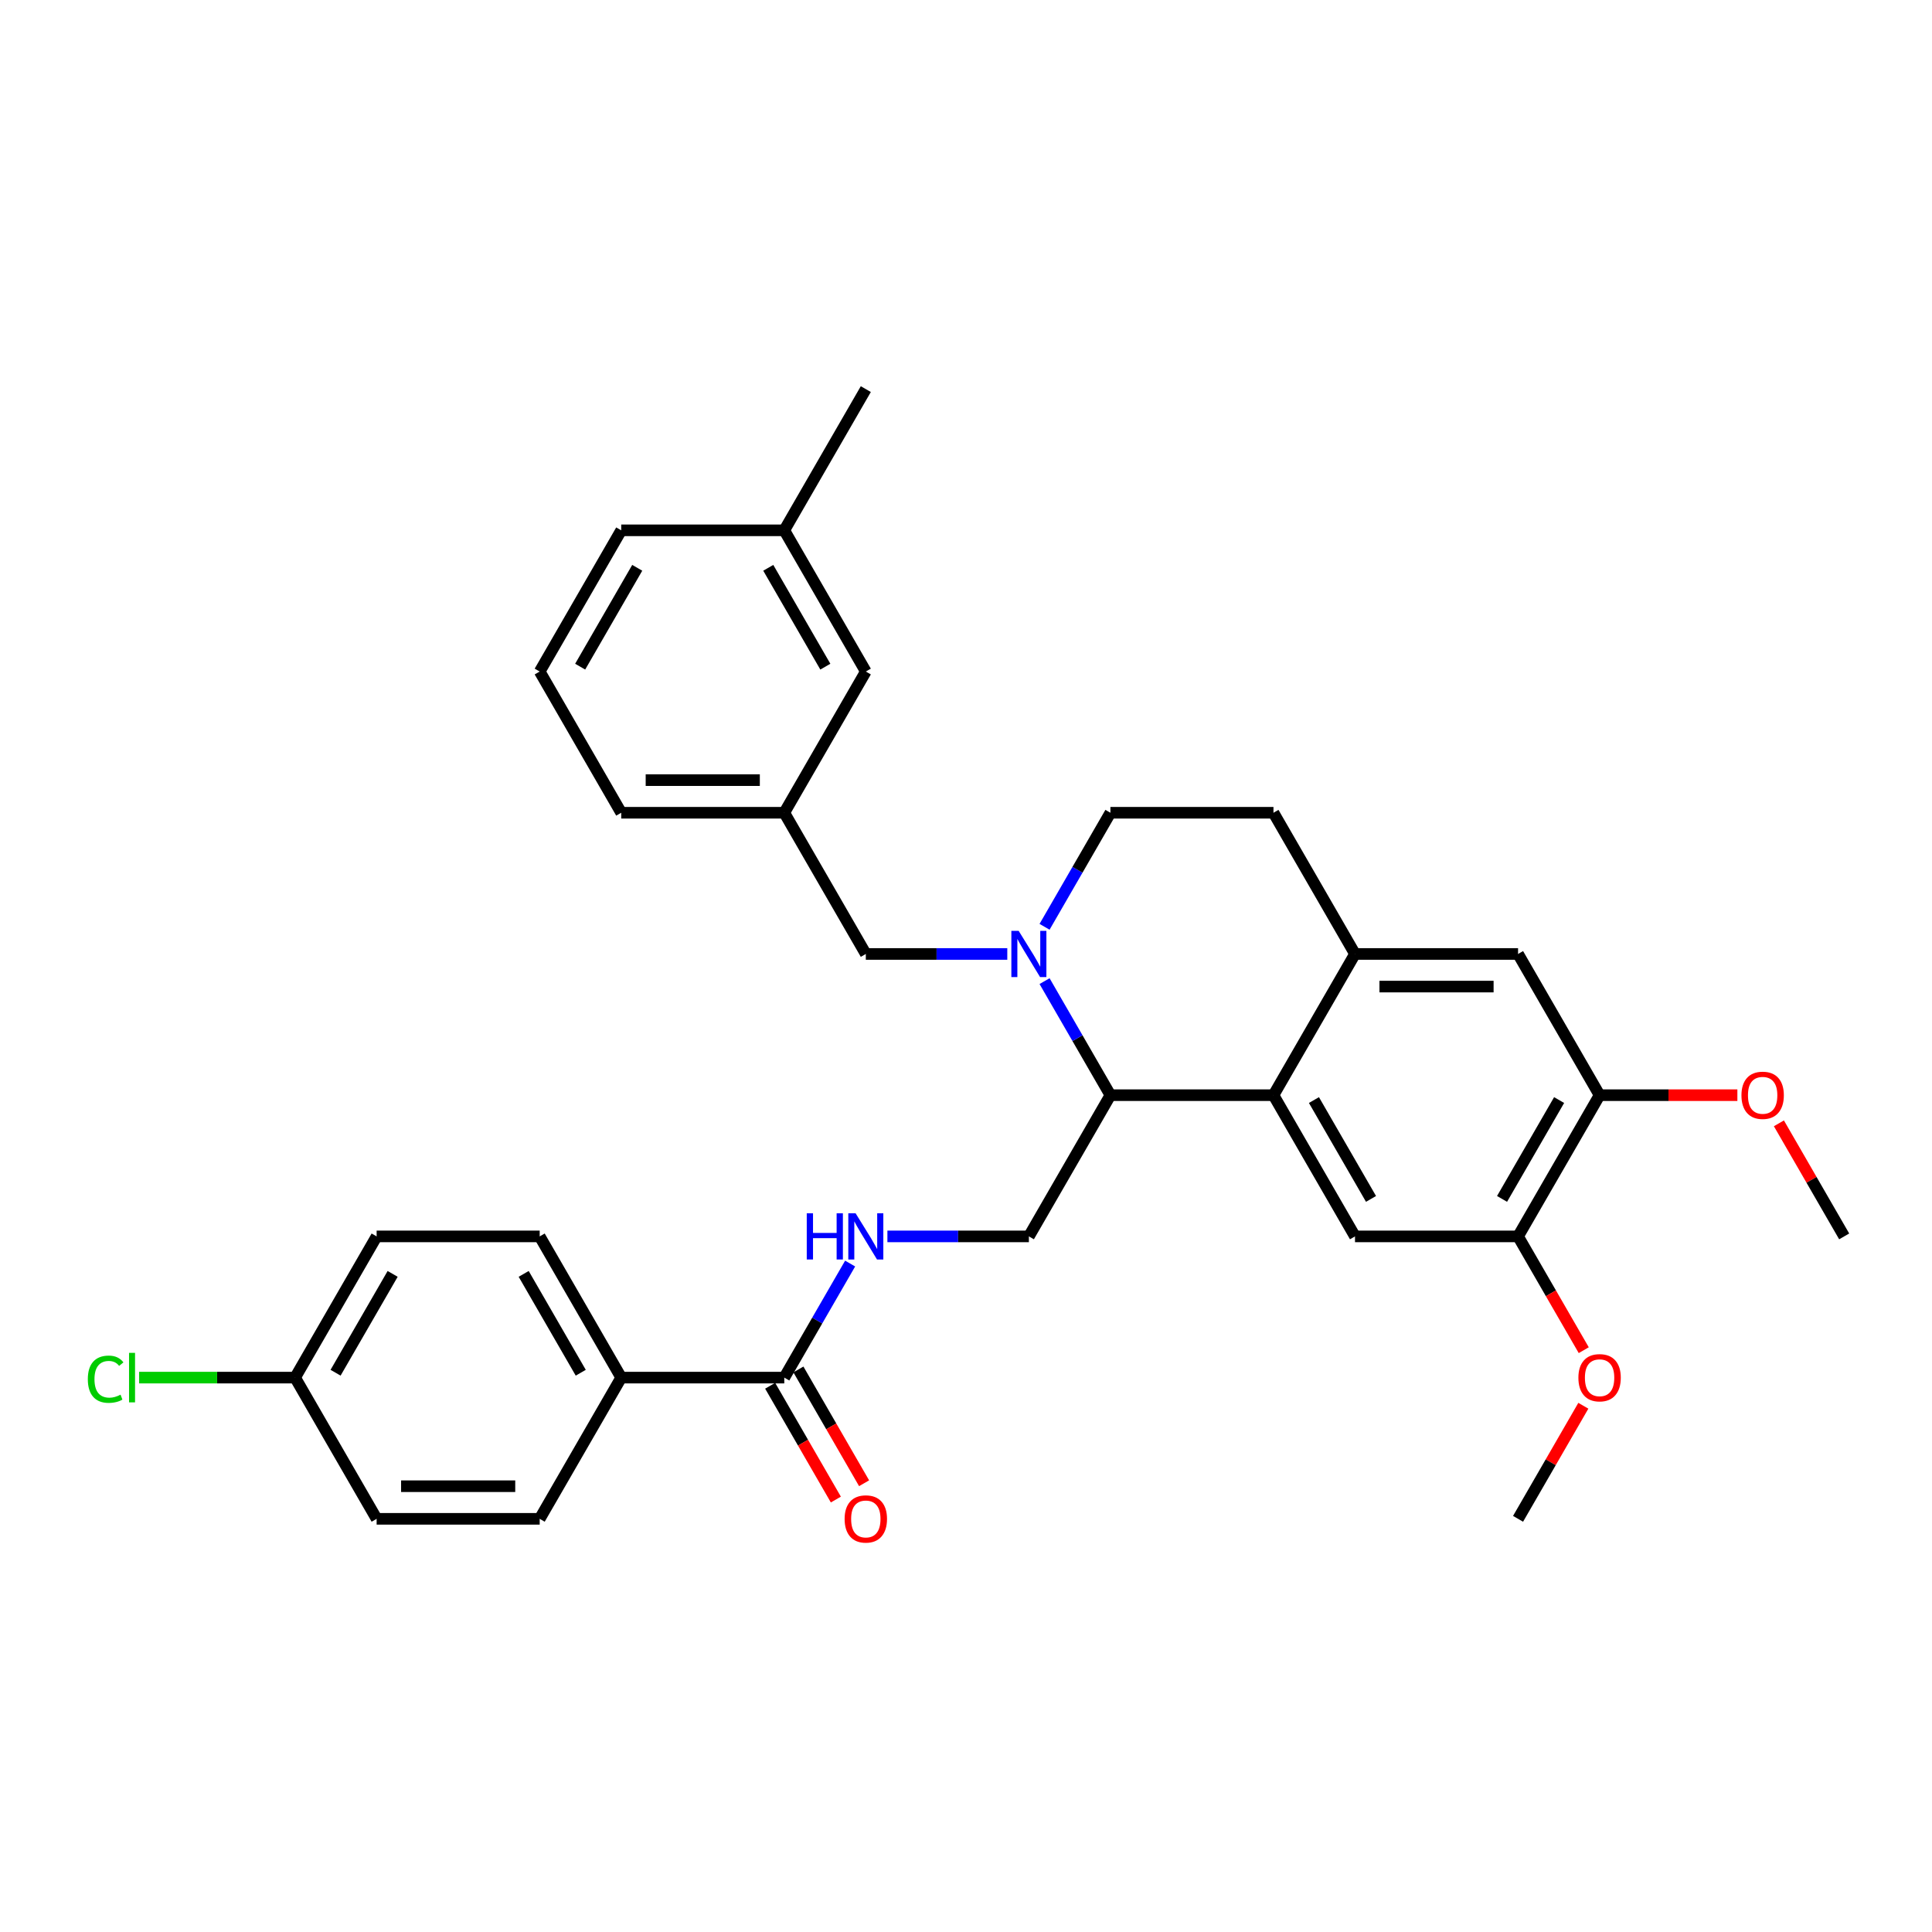 <?xml version='1.0' encoding='iso-8859-1'?>
<svg version='1.1' baseProfile='full'
              xmlns='http://www.w3.org/2000/svg'
                      xmlns:rdkit='http://www.rdkit.org/xml'
                      xmlns:xlink='http://www.w3.org/1999/xlink'
                  xml:space='preserve'
width='1000px' height='1000px' viewBox='0 0 1000 1000'>
<!-- END OF HEADER -->
<rect style='opacity:1.0;fill:#FFFFFF;stroke:none' width='1000' height='1000' x='0' y='0'> </rect>
<path class='bond-0' d='M 321.544,713.049 L 279.344,639.957' style='fill:none;fill-rule:evenodd;stroke:#000000;stroke-width:6px;stroke-linecap:butt;stroke-linejoin:miter;stroke-opacity:1' />
<path class='bond-0' d='M 300.596,710.525 L 271.056,659.361' style='fill:none;fill-rule:evenodd;stroke:#000000;stroke-width:6px;stroke-linecap:butt;stroke-linejoin:miter;stroke-opacity:1' />
<path class='bond-1' d='M 321.544,713.049 L 279.344,786.142' style='fill:none;fill-rule:evenodd;stroke:#000000;stroke-width:6px;stroke-linecap:butt;stroke-linejoin:miter;stroke-opacity:1' />
<path class='bond-2' d='M 321.544,713.049 L 405.944,713.049' style='fill:none;fill-rule:evenodd;stroke:#000000;stroke-width:6px;stroke-linecap:butt;stroke-linejoin:miter;stroke-opacity:1' />
<path class='bond-3' d='M 440.026,654.018 L 422.985,683.533' style='fill:none;fill-rule:evenodd;stroke:#0000FF;stroke-width:6px;stroke-linecap:butt;stroke-linejoin:miter;stroke-opacity:1' />
<path class='bond-3' d='M 422.985,683.533 L 405.944,713.049' style='fill:none;fill-rule:evenodd;stroke:#000000;stroke-width:6px;stroke-linecap:butt;stroke-linejoin:miter;stroke-opacity:1' />
<path class='bond-4' d='M 459.319,639.957 L 495.932,639.957' style='fill:none;fill-rule:evenodd;stroke:#0000FF;stroke-width:6px;stroke-linecap:butt;stroke-linejoin:miter;stroke-opacity:1' />
<path class='bond-4' d='M 495.932,639.957 L 532.545,639.957' style='fill:none;fill-rule:evenodd;stroke:#000000;stroke-width:6px;stroke-linecap:butt;stroke-linejoin:miter;stroke-opacity:1' />
<path class='bond-5' d='M 398.635,717.269 L 415.637,746.718' style='fill:none;fill-rule:evenodd;stroke:#000000;stroke-width:6px;stroke-linecap:butt;stroke-linejoin:miter;stroke-opacity:1' />
<path class='bond-5' d='M 415.637,746.718 L 432.639,776.166' style='fill:none;fill-rule:evenodd;stroke:#FF0000;stroke-width:6px;stroke-linecap:butt;stroke-linejoin:miter;stroke-opacity:1' />
<path class='bond-5' d='M 413.254,708.829 L 430.256,738.278' style='fill:none;fill-rule:evenodd;stroke:#000000;stroke-width:6px;stroke-linecap:butt;stroke-linejoin:miter;stroke-opacity:1' />
<path class='bond-5' d='M 430.256,738.278 L 447.258,767.726' style='fill:none;fill-rule:evenodd;stroke:#FF0000;stroke-width:6px;stroke-linecap:butt;stroke-linejoin:miter;stroke-opacity:1' />
<path class='bond-6' d='M 279.344,639.957 L 194.944,639.957' style='fill:none;fill-rule:evenodd;stroke:#000000;stroke-width:6px;stroke-linecap:butt;stroke-linejoin:miter;stroke-opacity:1' />
<path class='bond-7' d='M 532.545,639.957 L 574.745,566.864' style='fill:none;fill-rule:evenodd;stroke:#000000;stroke-width:6px;stroke-linecap:butt;stroke-linejoin:miter;stroke-opacity:1' />
<path class='bond-8' d='M 827.945,566.864 L 785.745,639.957' style='fill:none;fill-rule:evenodd;stroke:#000000;stroke-width:6px;stroke-linecap:butt;stroke-linejoin:miter;stroke-opacity:1' />
<path class='bond-8' d='M 806.997,569.388 L 777.457,620.553' style='fill:none;fill-rule:evenodd;stroke:#000000;stroke-width:6px;stroke-linecap:butt;stroke-linejoin:miter;stroke-opacity:1' />
<path class='bond-9' d='M 827.945,566.864 L 785.745,493.771' style='fill:none;fill-rule:evenodd;stroke:#000000;stroke-width:6px;stroke-linecap:butt;stroke-linejoin:miter;stroke-opacity:1' />
<path class='bond-10' d='M 827.945,566.864 L 863.604,566.864' style='fill:none;fill-rule:evenodd;stroke:#000000;stroke-width:6px;stroke-linecap:butt;stroke-linejoin:miter;stroke-opacity:1' />
<path class='bond-10' d='M 863.604,566.864 L 899.263,566.864' style='fill:none;fill-rule:evenodd;stroke:#FF0000;stroke-width:6px;stroke-linecap:butt;stroke-linejoin:miter;stroke-opacity:1' />
<path class='bond-11' d='M 785.745,639.957 L 701.345,639.957' style='fill:none;fill-rule:evenodd;stroke:#000000;stroke-width:6px;stroke-linecap:butt;stroke-linejoin:miter;stroke-opacity:1' />
<path class='bond-12' d='M 785.745,639.957 L 802.747,669.405' style='fill:none;fill-rule:evenodd;stroke:#000000;stroke-width:6px;stroke-linecap:butt;stroke-linejoin:miter;stroke-opacity:1' />
<path class='bond-12' d='M 802.747,669.405 L 819.749,698.853' style='fill:none;fill-rule:evenodd;stroke:#FF0000;stroke-width:6px;stroke-linecap:butt;stroke-linejoin:miter;stroke-opacity:1' />
<path class='bond-13' d='M 785.745,493.771 L 701.345,493.771' style='fill:none;fill-rule:evenodd;stroke:#000000;stroke-width:6px;stroke-linecap:butt;stroke-linejoin:miter;stroke-opacity:1' />
<path class='bond-13' d='M 773.085,510.651 L 714.005,510.651' style='fill:none;fill-rule:evenodd;stroke:#000000;stroke-width:6px;stroke-linecap:butt;stroke-linejoin:miter;stroke-opacity:1' />
<path class='bond-14' d='M 701.345,639.957 L 659.145,566.864' style='fill:none;fill-rule:evenodd;stroke:#000000;stroke-width:6px;stroke-linecap:butt;stroke-linejoin:miter;stroke-opacity:1' />
<path class='bond-14' d='M 709.634,620.553 L 680.093,569.388' style='fill:none;fill-rule:evenodd;stroke:#000000;stroke-width:6px;stroke-linecap:butt;stroke-linejoin:miter;stroke-opacity:1' />
<path class='bond-15' d='M 701.345,493.771 L 659.145,566.864' style='fill:none;fill-rule:evenodd;stroke:#000000;stroke-width:6px;stroke-linecap:butt;stroke-linejoin:miter;stroke-opacity:1' />
<path class='bond-16' d='M 701.345,493.771 L 659.145,420.679' style='fill:none;fill-rule:evenodd;stroke:#000000;stroke-width:6px;stroke-linecap:butt;stroke-linejoin:miter;stroke-opacity:1' />
<path class='bond-17' d='M 659.145,566.864 L 574.745,566.864' style='fill:none;fill-rule:evenodd;stroke:#000000;stroke-width:6px;stroke-linecap:butt;stroke-linejoin:miter;stroke-opacity:1' />
<path class='bond-18' d='M 920.756,581.431 L 937.651,610.694' style='fill:none;fill-rule:evenodd;stroke:#FF0000;stroke-width:6px;stroke-linecap:butt;stroke-linejoin:miter;stroke-opacity:1' />
<path class='bond-18' d='M 937.651,610.694 L 954.545,639.957' style='fill:none;fill-rule:evenodd;stroke:#000000;stroke-width:6px;stroke-linecap:butt;stroke-linejoin:miter;stroke-opacity:1' />
<path class='bond-19' d='M 819.535,727.617 L 802.64,756.879' style='fill:none;fill-rule:evenodd;stroke:#FF0000;stroke-width:6px;stroke-linecap:butt;stroke-linejoin:miter;stroke-opacity:1' />
<path class='bond-19' d='M 802.64,756.879 L 785.745,786.142' style='fill:none;fill-rule:evenodd;stroke:#000000;stroke-width:6px;stroke-linecap:butt;stroke-linejoin:miter;stroke-opacity:1' />
<path class='bond-20' d='M 574.745,566.864 L 557.704,537.348' style='fill:none;fill-rule:evenodd;stroke:#000000;stroke-width:6px;stroke-linecap:butt;stroke-linejoin:miter;stroke-opacity:1' />
<path class='bond-20' d='M 557.704,537.348 L 540.663,507.832' style='fill:none;fill-rule:evenodd;stroke:#0000FF;stroke-width:6px;stroke-linecap:butt;stroke-linejoin:miter;stroke-opacity:1' />
<path class='bond-21' d='M 540.663,479.71 L 557.704,450.194' style='fill:none;fill-rule:evenodd;stroke:#0000FF;stroke-width:6px;stroke-linecap:butt;stroke-linejoin:miter;stroke-opacity:1' />
<path class='bond-21' d='M 557.704,450.194 L 574.745,420.679' style='fill:none;fill-rule:evenodd;stroke:#000000;stroke-width:6px;stroke-linecap:butt;stroke-linejoin:miter;stroke-opacity:1' />
<path class='bond-22' d='M 521.37,493.771 L 484.757,493.771' style='fill:none;fill-rule:evenodd;stroke:#0000FF;stroke-width:6px;stroke-linecap:butt;stroke-linejoin:miter;stroke-opacity:1' />
<path class='bond-22' d='M 484.757,493.771 L 448.145,493.771' style='fill:none;fill-rule:evenodd;stroke:#000000;stroke-width:6px;stroke-linecap:butt;stroke-linejoin:miter;stroke-opacity:1' />
<path class='bond-23' d='M 574.745,420.679 L 659.145,420.679' style='fill:none;fill-rule:evenodd;stroke:#000000;stroke-width:6px;stroke-linecap:butt;stroke-linejoin:miter;stroke-opacity:1' />
<path class='bond-24' d='M 279.344,347.586 L 321.544,274.493' style='fill:none;fill-rule:evenodd;stroke:#000000;stroke-width:6px;stroke-linecap:butt;stroke-linejoin:miter;stroke-opacity:1' />
<path class='bond-24' d='M 300.293,345.062 L 329.833,293.897' style='fill:none;fill-rule:evenodd;stroke:#000000;stroke-width:6px;stroke-linecap:butt;stroke-linejoin:miter;stroke-opacity:1' />
<path class='bond-25' d='M 279.344,347.586 L 321.544,420.679' style='fill:none;fill-rule:evenodd;stroke:#000000;stroke-width:6px;stroke-linecap:butt;stroke-linejoin:miter;stroke-opacity:1' />
<path class='bond-26' d='M 448.145,493.771 L 405.944,420.679' style='fill:none;fill-rule:evenodd;stroke:#000000;stroke-width:6px;stroke-linecap:butt;stroke-linejoin:miter;stroke-opacity:1' />
<path class='bond-27' d='M 321.544,274.493 L 405.944,274.493' style='fill:none;fill-rule:evenodd;stroke:#000000;stroke-width:6px;stroke-linecap:butt;stroke-linejoin:miter;stroke-opacity:1' />
<path class='bond-28' d='M 405.944,274.493 L 448.145,347.586' style='fill:none;fill-rule:evenodd;stroke:#000000;stroke-width:6px;stroke-linecap:butt;stroke-linejoin:miter;stroke-opacity:1' />
<path class='bond-28' d='M 397.656,293.897 L 427.196,345.062' style='fill:none;fill-rule:evenodd;stroke:#000000;stroke-width:6px;stroke-linecap:butt;stroke-linejoin:miter;stroke-opacity:1' />
<path class='bond-29' d='M 405.944,274.493 L 448.145,201.401' style='fill:none;fill-rule:evenodd;stroke:#000000;stroke-width:6px;stroke-linecap:butt;stroke-linejoin:miter;stroke-opacity:1' />
<path class='bond-30' d='M 448.145,347.586 L 405.944,420.679' style='fill:none;fill-rule:evenodd;stroke:#000000;stroke-width:6px;stroke-linecap:butt;stroke-linejoin:miter;stroke-opacity:1' />
<path class='bond-31' d='M 405.944,420.679 L 321.544,420.679' style='fill:none;fill-rule:evenodd;stroke:#000000;stroke-width:6px;stroke-linecap:butt;stroke-linejoin:miter;stroke-opacity:1' />
<path class='bond-31' d='M 393.284,403.799 L 334.204,403.799' style='fill:none;fill-rule:evenodd;stroke:#000000;stroke-width:6px;stroke-linecap:butt;stroke-linejoin:miter;stroke-opacity:1' />
<path class='bond-32' d='M 279.344,786.142 L 194.944,786.142' style='fill:none;fill-rule:evenodd;stroke:#000000;stroke-width:6px;stroke-linecap:butt;stroke-linejoin:miter;stroke-opacity:1' />
<path class='bond-32' d='M 266.684,769.262 L 207.604,769.262' style='fill:none;fill-rule:evenodd;stroke:#000000;stroke-width:6px;stroke-linecap:butt;stroke-linejoin:miter;stroke-opacity:1' />
<path class='bond-33' d='M 152.744,713.049 L 194.944,786.142' style='fill:none;fill-rule:evenodd;stroke:#000000;stroke-width:6px;stroke-linecap:butt;stroke-linejoin:miter;stroke-opacity:1' />
<path class='bond-34' d='M 152.744,713.049 L 112.375,713.049' style='fill:none;fill-rule:evenodd;stroke:#000000;stroke-width:6px;stroke-linecap:butt;stroke-linejoin:miter;stroke-opacity:1' />
<path class='bond-34' d='M 112.375,713.049 L 72.007,713.049' style='fill:none;fill-rule:evenodd;stroke:#00CC00;stroke-width:6px;stroke-linecap:butt;stroke-linejoin:miter;stroke-opacity:1' />
<path class='bond-35' d='M 152.744,713.049 L 194.944,639.957' style='fill:none;fill-rule:evenodd;stroke:#000000;stroke-width:6px;stroke-linecap:butt;stroke-linejoin:miter;stroke-opacity:1' />
<path class='bond-35' d='M 173.693,710.525 L 203.233,659.361' style='fill:none;fill-rule:evenodd;stroke:#000000;stroke-width:6px;stroke-linecap:butt;stroke-linejoin:miter;stroke-opacity:1' />
<path  class='atom-1' d='M 417.575 628.006
L 420.816 628.006
L 420.816 638.167
L 433.037 638.167
L 433.037 628.006
L 436.278 628.006
L 436.278 651.908
L 433.037 651.908
L 433.037 640.868
L 420.816 640.868
L 420.816 651.908
L 417.575 651.908
L 417.575 628.006
' fill='#0000FF'/>
<path  class='atom-1' d='M 442.861 628.006
L 450.693 640.666
Q 451.47 641.915, 452.719 644.177
Q 453.968 646.439, 454.036 646.574
L 454.036 628.006
L 457.209 628.006
L 457.209 651.908
L 453.934 651.908
L 445.528 638.066
Q 444.549 636.446, 443.503 634.589
Q 442.49 632.732, 442.186 632.158
L 442.186 651.908
L 439.08 651.908
L 439.08 628.006
L 442.861 628.006
' fill='#0000FF'/>
<path  class='atom-3' d='M 437.173 786.209
Q 437.173 780.47, 440.008 777.263
Q 442.844 774.056, 448.145 774.056
Q 453.445 774.056, 456.281 777.263
Q 459.117 780.47, 459.117 786.209
Q 459.117 792.016, 456.247 795.325
Q 453.377 798.599, 448.145 798.599
Q 442.878 798.599, 440.008 795.325
Q 437.173 792.05, 437.173 786.209
M 448.145 795.899
Q 451.791 795.899, 453.749 793.468
Q 455.741 791.003, 455.741 786.209
Q 455.741 781.517, 453.749 779.154
Q 451.791 776.757, 448.145 776.757
Q 444.498 776.757, 442.507 779.12
Q 440.549 781.483, 440.549 786.209
Q 440.549 791.037, 442.507 793.468
Q 444.498 795.899, 448.145 795.899
' fill='#FF0000'/>
<path  class='atom-12' d='M 901.373 566.931
Q 901.373 561.192, 904.209 557.985
Q 907.045 554.778, 912.345 554.778
Q 917.646 554.778, 920.482 557.985
Q 923.317 561.192, 923.317 566.931
Q 923.317 572.738, 920.448 576.047
Q 917.578 579.321, 912.345 579.321
Q 907.079 579.321, 904.209 576.047
Q 901.373 572.772, 901.373 566.931
M 912.345 576.621
Q 915.991 576.621, 917.95 574.19
Q 919.941 571.725, 919.941 566.931
Q 919.941 562.239, 917.95 559.876
Q 915.991 557.479, 912.345 557.479
Q 908.699 557.479, 906.707 559.842
Q 904.749 562.205, 904.749 566.931
Q 904.749 571.759, 906.707 574.19
Q 908.699 576.621, 912.345 576.621
' fill='#FF0000'/>
<path  class='atom-13' d='M 816.973 713.117
Q 816.973 707.378, 819.809 704.17
Q 822.645 700.963, 827.945 700.963
Q 833.246 700.963, 836.081 704.17
Q 838.917 707.378, 838.917 713.117
Q 838.917 718.924, 836.048 722.232
Q 833.178 725.507, 827.945 725.507
Q 822.679 725.507, 819.809 722.232
Q 816.973 718.957, 816.973 713.117
M 827.945 722.806
Q 831.591 722.806, 833.549 720.375
Q 835.541 717.911, 835.541 713.117
Q 835.541 708.424, 833.549 706.061
Q 831.591 703.664, 827.945 703.664
Q 824.299 703.664, 822.307 706.027
Q 820.349 708.39, 820.349 713.117
Q 820.349 717.945, 822.307 720.375
Q 824.299 722.806, 827.945 722.806
' fill='#FF0000'/>
<path  class='atom-17' d='M 527.261 481.82
L 535.094 494.48
Q 535.87 495.729, 537.119 497.991
Q 538.368 500.253, 538.436 500.388
L 538.436 481.82
L 541.609 481.82
L 541.609 505.722
L 538.335 505.722
L 529.928 491.881
Q 528.949 490.26, 527.903 488.403
Q 526.89 486.547, 526.586 485.973
L 526.586 505.722
L 523.48 505.722
L 523.48 481.82
L 527.261 481.82
' fill='#0000FF'/>
<path  class='atom-32' d='M 45.455 713.876
Q 45.455 707.935, 48.223 704.829
Q 51.025 701.689, 56.325 701.689
Q 61.254 701.689, 63.888 705.166
L 61.659 706.989
Q 59.735 704.457, 56.325 704.457
Q 52.713 704.457, 50.789 706.888
Q 48.898 709.285, 48.898 713.876
Q 48.898 718.603, 50.856 721.034
Q 52.848 723.464, 56.697 723.464
Q 59.33 723.464, 62.402 721.878
L 63.347 724.41
Q 62.098 725.22, 60.208 725.692
Q 58.317 726.165, 56.224 726.165
Q 51.025 726.165, 48.223 722.992
Q 45.455 719.818, 45.455 713.876
' fill='#00CC00'/>
<path  class='atom-32' d='M 66.791 700.237
L 69.897 700.237
L 69.897 725.861
L 66.791 725.861
L 66.791 700.237
' fill='#00CC00'/>
</svg>
